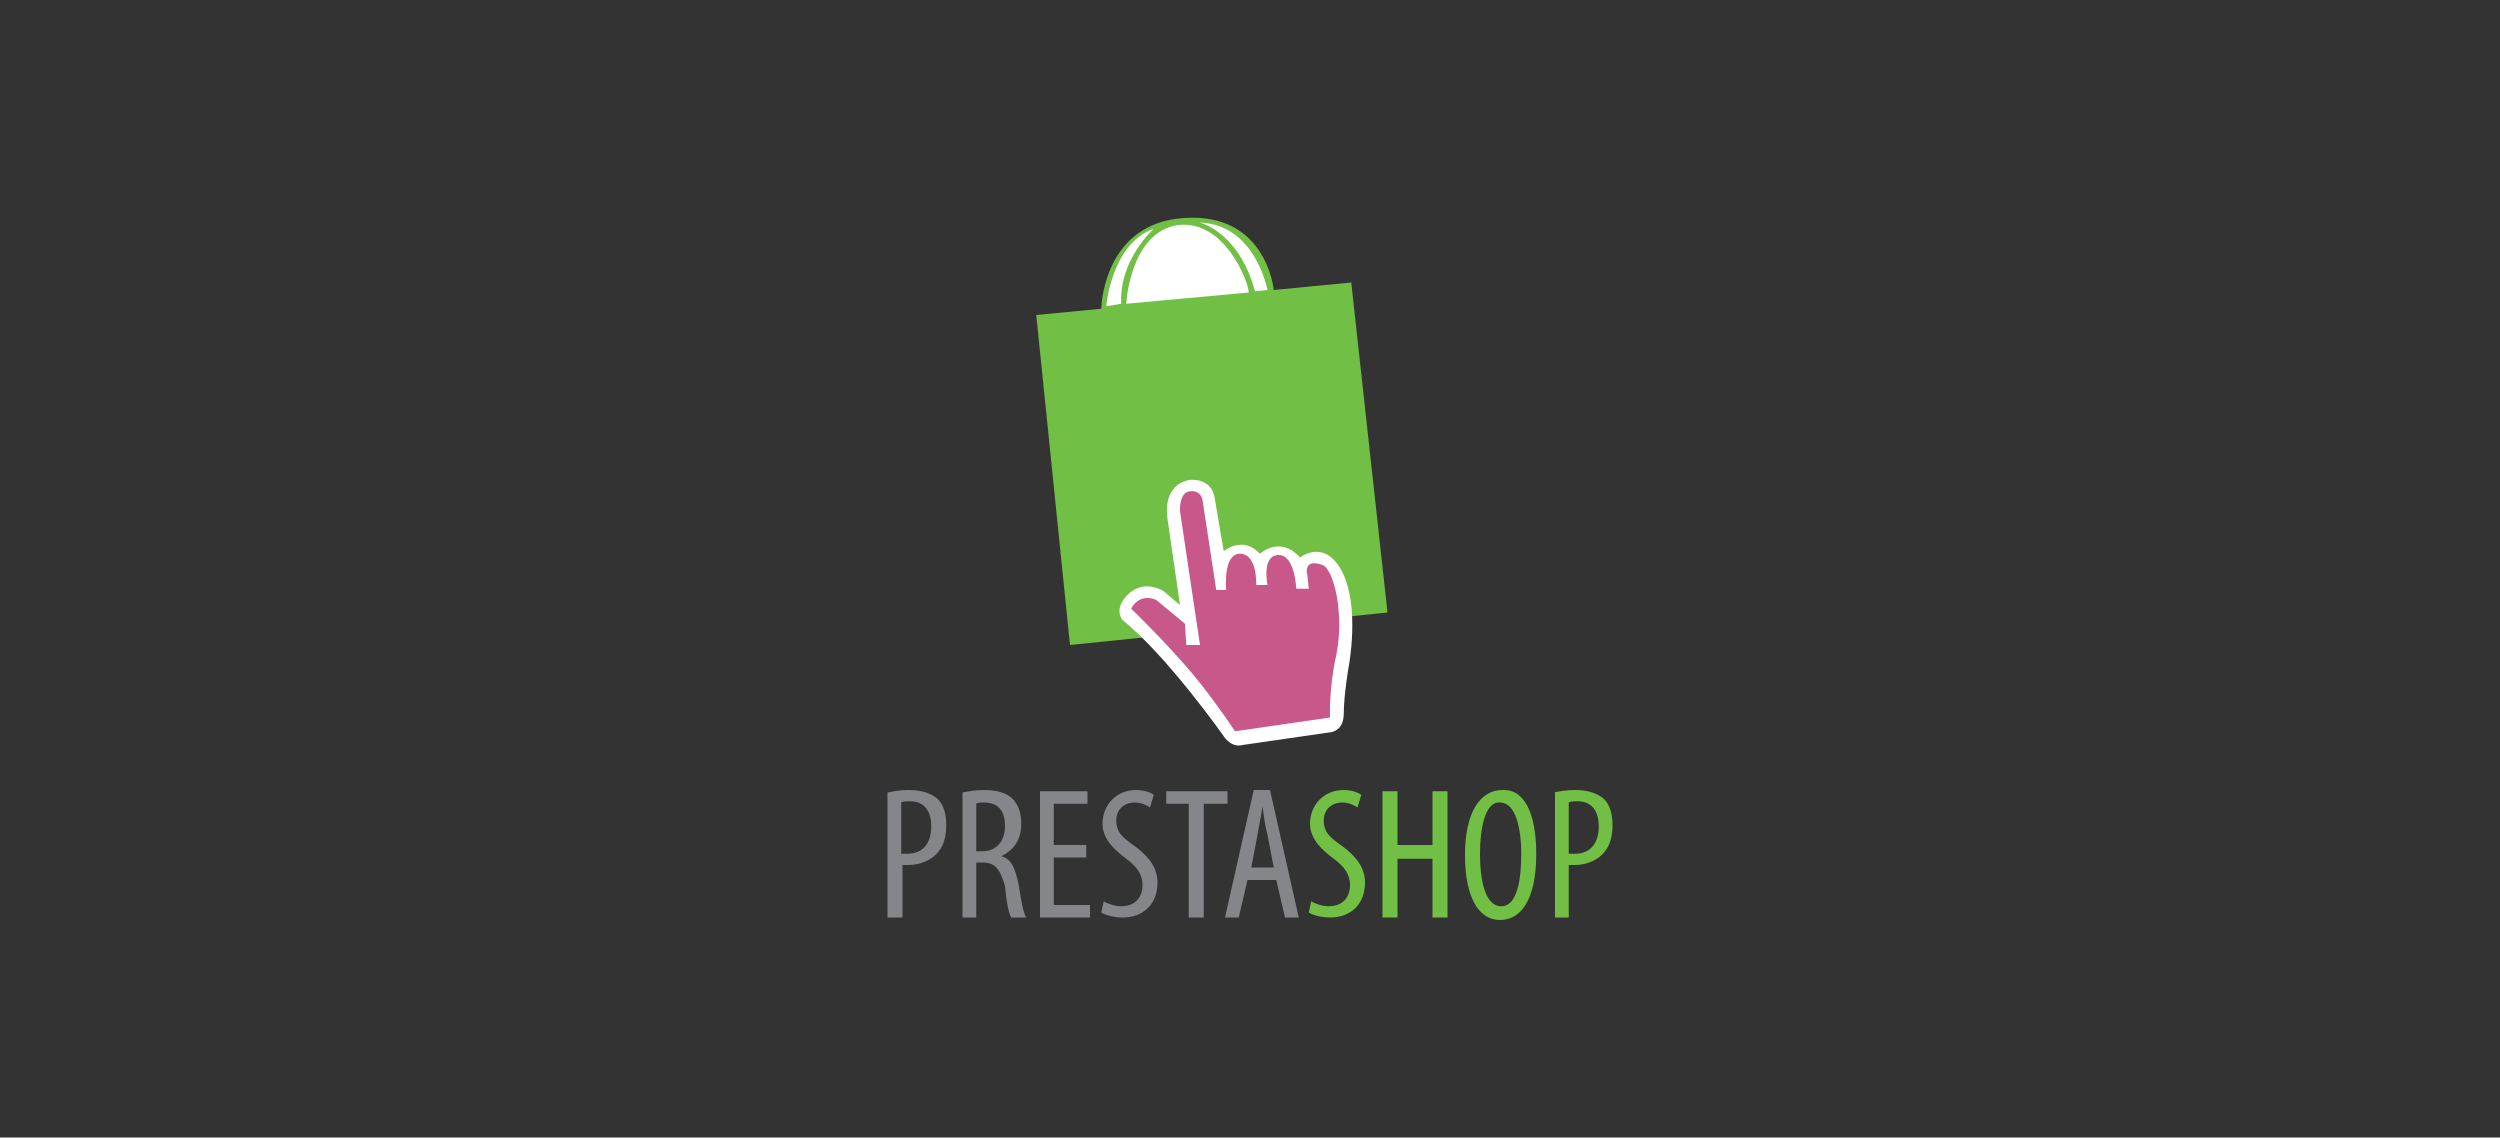<?xml version="1.0" encoding="utf-8"?>
<!-- Generator: Adobe Illustrator 18.0.0, SVG Export Plug-In . SVG Version: 6.00 Build 0)  -->
<!DOCTYPE svg PUBLIC "-//W3C//DTD SVG 1.1//EN" "http://www.w3.org/Graphics/SVG/1.1/DTD/svg11.dtd">
<svg version="1.1" id="Layer_1" xmlns="http://www.w3.org/2000/svg" xmlns:xlink="http://www.w3.org/1999/xlink" x="0px" y="0px"
	 viewBox="0 0 200 91" enable-background="new 0 0 200 91" xml:space="preserve">
<rect x="0" y="0" width="200" height="91" fill="#333333" stroke="none"/>
<g>
	<path fill="#71BF45" d="M82.9,25.2l5.2-0.5c0,0,0.1-6.4,6-7.2c7.2-0.9,7.8,5.7,7.8,5.7l6.2-0.6L111,49l-25.4,2.6L82.9,25.2z"/>
	<path fill="#FFFFFF" d="M95.1,38.4c0,0,1.9-0.3,2.1,1.6l0.7,4.1c0,0,1.5-1.3,2.9,0.2c0,0,1.6-1.5,3.2,0.3c0,0,2-1.6,3.4,1.2
		c1.4,2.8,0.5,7.5,0.5,7.5s-0.4,2.3-0.4,3.8c0,1.5-1.2,1.5-1.2,1.5l-6.9,1c0,0-0.8,0.3-1.5-0.7c0,0-4.5-6.4-8.1-9.3
		c0,0-0.8-0.9,0.5-2.1s2.8-0.2,2.8-0.2l1.3,1.1l-1-6.9C93.4,41.4,92.9,38.9,95.1,38.4z"/>
	<path fill="#C8588A" d="M94.8,49.9L92.5,48c0,0-1.1-0.6-1.9,0.5l-0.1,0.2c0,0,2.7,2.6,4.9,5.2c1.9,2.3,3.4,4.6,3.4,4.6l7.6-1.1
		c0,0-0.1-2.3,0.5-5c0.2-1,0.3-2.2,0.2-3.4c-0.1-1.8-0.7-3.6-1.3-3.8c-1.1-0.4-1.4,0.1-1.2,0.9l0.1,1h-1c0,0-0.1-2.7-1.4-2.7
		c-1.4,0-0.9,2.4-0.9,2.4h-0.9c0,0,0.1-2.5-1.3-2.5s-1.1,2.9-1.1,2.9h-0.8l-1.1-7.2c0,0-0.1-0.8-1-0.7c-0.9,0.1-0.8,1.6-0.8,1.6
		L96,51.6l-1.1,0L94.8,49.9z"/>
	<path fill="#FFFFFF" d="M100.4,23.3l1-0.1c0,0-1-5.4-5.6-5.4C95.9,17.7,99.1,18.5,100.4,23.3z"/>
	<path fill="#FFFFFF" d="M88.5,24.5c0,0,0.4-5,3.8-6.2c0,0-2.8,2.5-2.6,6L88.5,24.5z"/>
	<path fill="#FFFFFF" d="M90.1,24.3c0,0,0.3-5.8,4.2-6.3c3.7-0.4,5.6,4.6,5.6,5.4L90.1,24.3z"/>
	<path fill="#84868A" d="M71,63.4c0.5-0.1,1-0.2,1.7-0.2c0.9,0,1.7,0.2,2.3,0.7c0.5,0.5,0.7,1.2,0.7,2.1c0,0.9-0.2,1.6-0.6,2.1
		c-0.5,0.7-1.5,1.1-2.4,1.1c-0.2,0-0.4,0-0.5,0v4.2H71C71,73.4,71,63.4,71,63.4z M72.1,68.3c0.1,0,0.3,0,0.5,0
		c1.1,0,1.9-0.7,1.9-2.2c0-1-0.4-2-1.7-2c-0.3,0-0.5,0-0.7,0.1C72.1,64.2,72.1,68.3,72.1,68.3z"/>
	<path fill="#84868A" d="M77,63.4c0.5-0.1,1.1-0.2,1.7-0.2c1,0,1.8,0.2,2.3,0.7c0.5,0.5,0.7,1.2,0.7,2c0,1.3-0.6,2.1-1.6,2.6v0
		c0.8,0.2,1.1,0.9,1.4,2.3c0.2,1.4,0.4,2.3,0.6,2.6h-1.2c-0.2-0.3-0.4-1.3-0.5-2.5C80,69.5,79.6,69,78.6,69h-0.5v4.4H77L77,63.4
		L77,63.4z M78.1,68.1h0.5c1.1,0,1.8-0.8,1.8-2c0-1.2-0.5-1.9-1.7-1.9c-0.2,0-0.5,0-0.6,0.1V68.1z"/>
	<polygon fill="#84868A" points="86.9,68.6 84.3,68.6 84.3,72.4 87.2,72.4 87.2,73.4 83.2,73.4 83.2,63.3 87,63.3 87,64.3 
		84.3,64.3 84.3,67.6 86.9,67.6 	"/>
	<path fill="#84868A" d="M88.3,72.1c0.3,0.2,0.9,0.4,1.4,0.4c1.1,0,1.7-0.7,1.7-1.7c0-0.9-0.5-1.5-1.3-2.1c-0.8-0.6-1.9-1.5-1.9-2.8
		c0-1.5,1.1-2.7,2.7-2.7c0.6,0,1.2,0.2,1.4,0.4l-0.3,1c-0.3-0.2-0.7-0.4-1.2-0.4c-1,0-1.5,0.7-1.5,1.4c0,1,0.5,1.4,1.5,2.1
		c1.2,0.9,1.8,1.8,1.8,2.9c0,1.8-1.2,2.8-2.8,2.8c-0.7,0-1.4-0.2-1.7-0.4L88.3,72.1z"/>
	<polygon fill="#84868A" points="95.1,64.3 93.3,64.3 93.3,63.3 98.2,63.3 98.2,64.3 96.3,64.3 96.3,73.4 95.1,73.4 	"/>
	<path fill="#84868A" d="M99.8,70.4l-0.7,3H98l2.3-10.2h1.3l2.3,10.2h-1.1l-0.7-3L99.8,70.4L99.8,70.4z M101.9,69.4l-0.5-2.6
		c-0.2-0.7-0.3-1.6-0.4-2.3h0c-0.1,0.8-0.3,1.6-0.4,2.3l-0.5,2.6H101.9z"/>
	<path fill="#71BF45" d="M104.9,72.1c0.3,0.2,0.9,0.4,1.4,0.4c1.1,0,1.7-0.7,1.7-1.7c0-0.9-0.5-1.5-1.3-2.1
		c-0.8-0.6-1.9-1.5-1.9-2.8c0-1.5,1.1-2.7,2.7-2.7c0.6,0,1.2,0.2,1.4,0.4l-0.3,1c-0.3-0.2-0.7-0.4-1.2-0.4c-1,0-1.5,0.7-1.5,1.4
		c0,1,0.5,1.4,1.5,2.1c1.2,0.9,1.8,1.8,1.8,2.9c0,1.8-1.2,2.8-2.8,2.8c-0.7,0-1.4-0.2-1.7-0.4L104.9,72.1z"/>
	<polygon fill="#71BF45" points="111.8,63.3 111.8,67.6 114.6,67.6 114.6,63.3 115.8,63.3 115.8,73.4 114.6,73.4 114.6,68.7 
		111.8,68.7 111.8,73.4 110.6,73.4 110.6,63.3 	"/>
	<path fill="#71BF45" d="M122.9,68.3c0,3.8-1.3,5.3-2.9,5.3c-1.7,0-2.8-1.8-2.8-5.2c0-3.4,1.2-5.2,3-5.2
		C121.9,63.1,122.9,65,122.9,68.3z M118.4,68.3c0,2.1,0.4,4.2,1.7,4.2s1.6-2.2,1.6-4.2c0-1.9-0.4-4.1-1.7-4.1
		C118.8,64.1,118.4,66.3,118.4,68.3z"/>
	<path fill="#71BF45" d="M124.3,63.4c0.5-0.1,1-0.2,1.7-0.2c0.9,0,1.7,0.2,2.3,0.7c0.5,0.5,0.7,1.2,0.7,2.1c0,0.9-0.2,1.6-0.6,2.1
		c-0.5,0.7-1.5,1.1-2.4,1.1c-0.2,0-0.4,0-0.5,0v4.2h-1.1V63.4L124.3,63.4z M125.5,68.3c0.1,0,0.3,0,0.5,0c1.1,0,1.9-0.7,1.9-2.2
		c0-1-0.4-2-1.7-2c-0.3,0-0.5,0-0.7,0.1L125.5,68.3L125.5,68.3z"/>
</g>
</svg>
